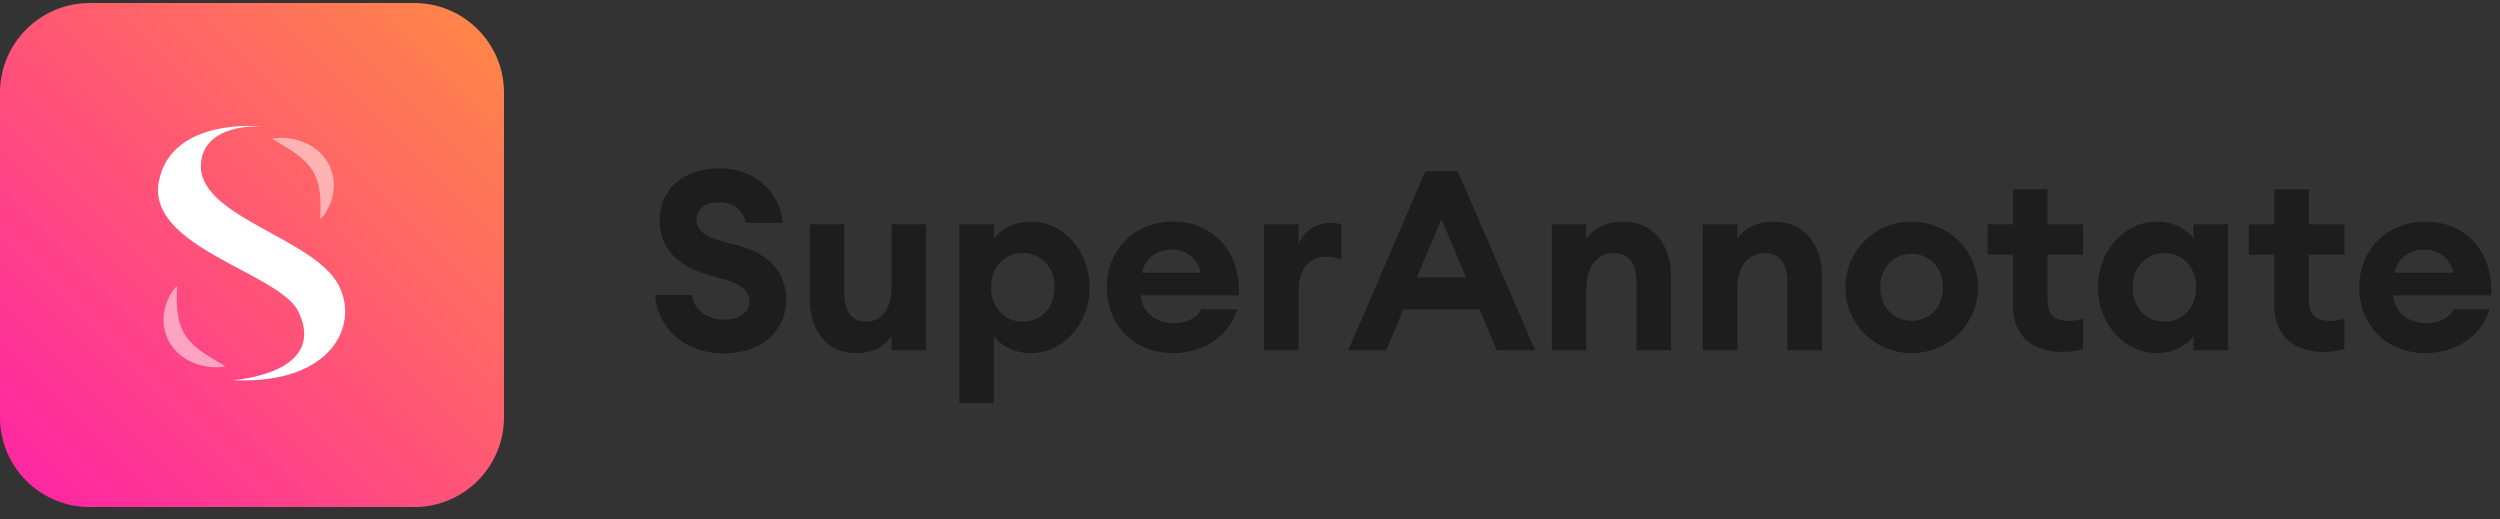 <svg width="390" height="81" viewBox="0 0 390 81" fill="none" xmlns="http://www.w3.org/2000/svg">
<rect x="0" y="0" width="390" height="81" fill="#333333" stroke="none"/>
<g clip-path="url(#clip0_337_29)">
<path fill-rule="evenodd" clip-rule="evenodd" d="M64.624 0.473C72.356 0.473 78.624 6.741 78.624 14.473V65.097C78.624 72.829 72.356 79.097 64.624 79.097H14C6.268 79.097 0 72.829 0 65.097V14.473C0 6.741 6.268 0.473 14 0.473H64.624Z" fill="url(#paint0_linear_337_29)"/>
<path fill-rule="evenodd" clip-rule="evenodd" d="M52.542 43.998C48.159 36.882 30.713 33.654 31.349 25.491C31.845 19.102 40.775 19.72 40.775 19.72C40.775 19.72 26.736 18.224 24.782 28.295C22.776 38.623 43.641 42.526 46.557 48.62C51.218 58.369 36.308 59.308 36.308 59.308C52.379 60.051 56.25 50.019 52.542 43.998Z" fill="white"/>
<path opacity="0.5" fill-rule="evenodd" clip-rule="evenodd" d="M30.516 56.726L29.948 56.505C29.761 56.419 29.582 56.32 29.395 56.227L29.119 56.083C29.03 56.03 28.946 55.969 28.857 55.912C28.683 55.794 28.505 55.684 28.334 55.556C27.663 55.041 27.054 54.401 26.588 53.663C26.117 52.928 25.798 52.097 25.635 51.26C25.476 50.42 25.468 49.575 25.589 48.77C25.714 47.966 25.955 47.199 26.293 46.49C26.64 45.786 27.065 45.12 27.639 44.577C27.56 46.119 27.541 47.52 27.712 48.82C27.877 50.118 28.25 51.263 28.881 52.242C29.201 52.73 29.566 53.198 30.007 53.629C30.456 54.053 30.941 54.475 31.493 54.857C31.756 55.067 32.059 55.23 32.34 55.435C32.636 55.62 32.939 55.801 33.245 55.997C33.556 56.175 33.873 56.364 34.192 56.561C34.517 56.741 34.844 56.941 35.172 57.163C34.679 57.248 34.178 57.29 33.68 57.29C32.617 57.29 31.553 57.1 30.516 56.726Z" fill="white"/>
<path opacity="0.5" fill-rule="evenodd" clip-rule="evenodd" d="M49.875 29.964C49.71 28.665 49.336 27.52 48.706 26.542C48.386 26.054 48.021 25.585 47.58 25.154C47.128 24.731 46.646 24.308 46.091 23.927C45.831 23.717 45.528 23.554 45.246 23.349C44.951 23.164 44.648 22.982 44.342 22.786C44.028 22.609 43.714 22.42 43.395 22.222C43.067 22.043 42.742 21.843 42.412 21.62C42.907 21.536 43.406 21.494 43.906 21.494C44.967 21.494 46.034 21.684 47.071 22.058L47.639 22.279C47.823 22.364 48.005 22.464 48.189 22.557L48.465 22.701C48.557 22.753 48.641 22.814 48.73 22.872C48.903 22.99 49.082 23.099 49.25 23.228C49.924 23.743 50.53 24.383 50.998 25.121C51.469 25.856 51.789 26.686 51.951 27.524C52.111 28.363 52.116 29.21 51.995 30.014C51.87 30.818 51.632 31.585 51.294 32.294C50.947 32.998 50.522 33.663 49.948 34.206C50.027 32.665 50.046 31.264 49.875 29.964Z" fill="white"/>
<path fill-rule="evenodd" clip-rule="evenodd" d="M112.944 55.127C118.801 55.127 122.654 51.589 122.654 46.832C122.654 42.507 119.941 39.638 115.42 38.38L112.157 37.475C109.877 36.807 108.619 35.864 108.659 34.134C108.698 32.483 110.27 31.539 112.275 31.539C113.926 31.539 115.774 32.404 116.403 34.763H122.064C121.867 30.596 118.29 26.271 112.275 26.271C106.693 26.271 102.88 29.377 102.919 34.527C102.958 38.773 105.828 41.525 110.231 42.783L113.179 43.647C115.853 44.394 116.914 45.534 116.914 47.028C116.914 48.797 115.224 49.859 112.944 49.859C110.467 49.859 108.305 48.522 107.912 46.006H102.211C102.447 50.606 106.261 55.127 112.944 55.127ZM133.7 55.087C136.216 55.087 138.064 53.986 139.086 52.414V54.655H144.472V34.999H139.086V44.591C139.086 48.404 137.435 50.173 135.037 50.173C132.718 50.173 131.695 48.444 131.695 45.495V34.999H126.31V46.399C126.31 51.628 128.944 55.087 133.7 55.087ZM155.047 62.871V52.453C155.951 53.711 158.035 55.087 160.747 55.087C165.976 55.087 169.985 50.409 169.985 44.827C169.985 39.245 165.976 34.566 160.747 34.566C158.035 34.566 155.951 35.942 155.047 37.2V34.999H149.661V62.871H155.047ZM159.568 50.173C156.619 50.173 154.614 47.893 154.614 44.827C154.614 41.761 156.619 39.48 159.568 39.48C162.516 39.48 164.521 41.761 164.521 44.827C164.521 47.893 162.516 50.173 159.568 50.173ZM193.022 48.247C191.843 52.218 187.951 55.087 182.958 55.087C176.944 55.087 172.659 50.763 172.659 44.788C172.659 38.93 177.022 34.566 182.998 34.566C188.777 34.566 193.533 38.694 193.258 46.085H177.926C178.162 48.404 179.892 50.409 183.234 50.409C185.121 50.409 186.772 49.584 187.401 48.247H193.022ZM178.123 42.547H187.361C186.693 39.913 184.688 38.93 182.84 38.93C180.364 38.93 178.634 40.385 178.123 42.547ZM202.575 45.259V54.655H197.189V34.999H202.575V38.144C203.243 36.218 205.248 34.763 207.45 34.763C208 34.763 208.59 34.802 209.258 34.999V40.463C208.433 40.188 207.686 40.031 206.821 40.031C204.265 40.031 202.575 42.036 202.575 45.259ZM218.929 48.286L216.216 54.655H210.32L222.349 26.743H227.42L239.489 54.655H233.514L230.801 48.286H218.929ZM224.865 34.213L221.012 43.294H228.718L224.865 34.213ZM251.833 39.48C249.356 39.48 247.469 41.289 247.469 45.063V54.655H242.084V34.999H247.469V37.24C248.492 35.667 250.536 34.566 253.091 34.566C257.848 34.566 260.678 38.026 260.678 43.136V54.655H255.293V44.041C255.293 41.21 254.074 39.48 251.833 39.48ZM271.017 45.063C271.017 41.289 272.904 39.48 275.381 39.48C277.622 39.48 278.84 41.21 278.84 44.041V54.655H284.226V43.136C284.226 38.026 281.396 34.566 276.639 34.566C274.084 34.566 272.039 35.667 271.017 37.24V34.999H265.632V54.655H271.017V45.063ZM298.221 55.087C303.921 55.087 308.56 50.566 308.56 44.827C308.56 39.087 303.921 34.566 298.221 34.566C292.521 34.566 287.882 39.087 287.882 44.827C287.882 50.566 292.521 55.087 298.221 55.087ZM298.221 50.055C295.391 50.055 293.307 47.854 293.307 44.827C293.307 41.8 295.391 39.598 298.221 39.598C301.052 39.598 303.096 41.8 303.096 44.827C303.096 47.854 301.052 50.055 298.221 50.055ZM321.533 54.891C323.027 54.891 324.089 54.733 324.953 54.458V49.702C324.324 49.937 323.617 50.055 322.752 50.055C320.433 50.055 319.41 49.112 319.41 46.714V39.716H324.953V34.999H319.41V29.534H314.025V34.999H310.054V39.716H314.025V47.775C314.025 52.571 317.366 54.891 321.533 54.891ZM336.511 55.087C339.224 55.087 341.307 53.711 342.172 52.453V54.655H347.558V34.999H342.172V37.2C341.307 35.942 339.224 34.566 336.511 34.566C331.283 34.566 327.273 39.245 327.273 44.827C327.273 50.409 331.283 55.087 336.511 55.087ZM337.651 50.173C334.703 50.173 332.698 47.893 332.698 44.827C332.698 41.761 334.703 39.48 337.651 39.48C340.6 39.48 342.605 41.761 342.605 44.827C342.605 47.893 340.6 50.173 337.651 50.173ZM362.3 54.891C363.794 54.891 364.855 54.733 365.72 54.458V49.702C365.091 49.937 364.383 50.055 363.519 50.055C361.199 50.055 360.177 49.112 360.177 46.714V39.716H365.72V34.999H360.177V29.534H354.791V34.999H350.821V39.716H354.791V47.775C354.791 52.571 358.133 54.891 362.3 54.891ZM378.339 55.087C383.332 55.087 387.224 52.218 388.403 48.247H382.781C382.152 49.584 380.501 50.409 378.614 50.409C375.273 50.409 373.543 48.404 373.307 46.085H388.639C388.914 38.694 384.157 34.566 378.379 34.566C372.403 34.566 368.039 38.93 368.039 44.788C368.039 50.763 372.324 55.087 378.339 55.087ZM382.742 42.547H373.504C374.015 40.385 375.745 38.93 378.221 38.93C380.069 38.93 382.074 39.913 382.742 42.547Z" fill="#1D1D1D"/>
</g>
<defs>
<linearGradient id="paint0_linear_337_29" x1="38.89" y1="-37.572" x2="-38.89" y2="40.207" gradientUnits="userSpaceOnUse">
<stop stop-color="#FF8945"/>
<stop offset="1" stop-color="#FF22A7"/>
</linearGradient>
<clipPath id="clip0_337_29">
<rect width="390" height="80" fill="white" transform="translate(0 0.473)"/>
</clipPath>
</defs>
</svg>
